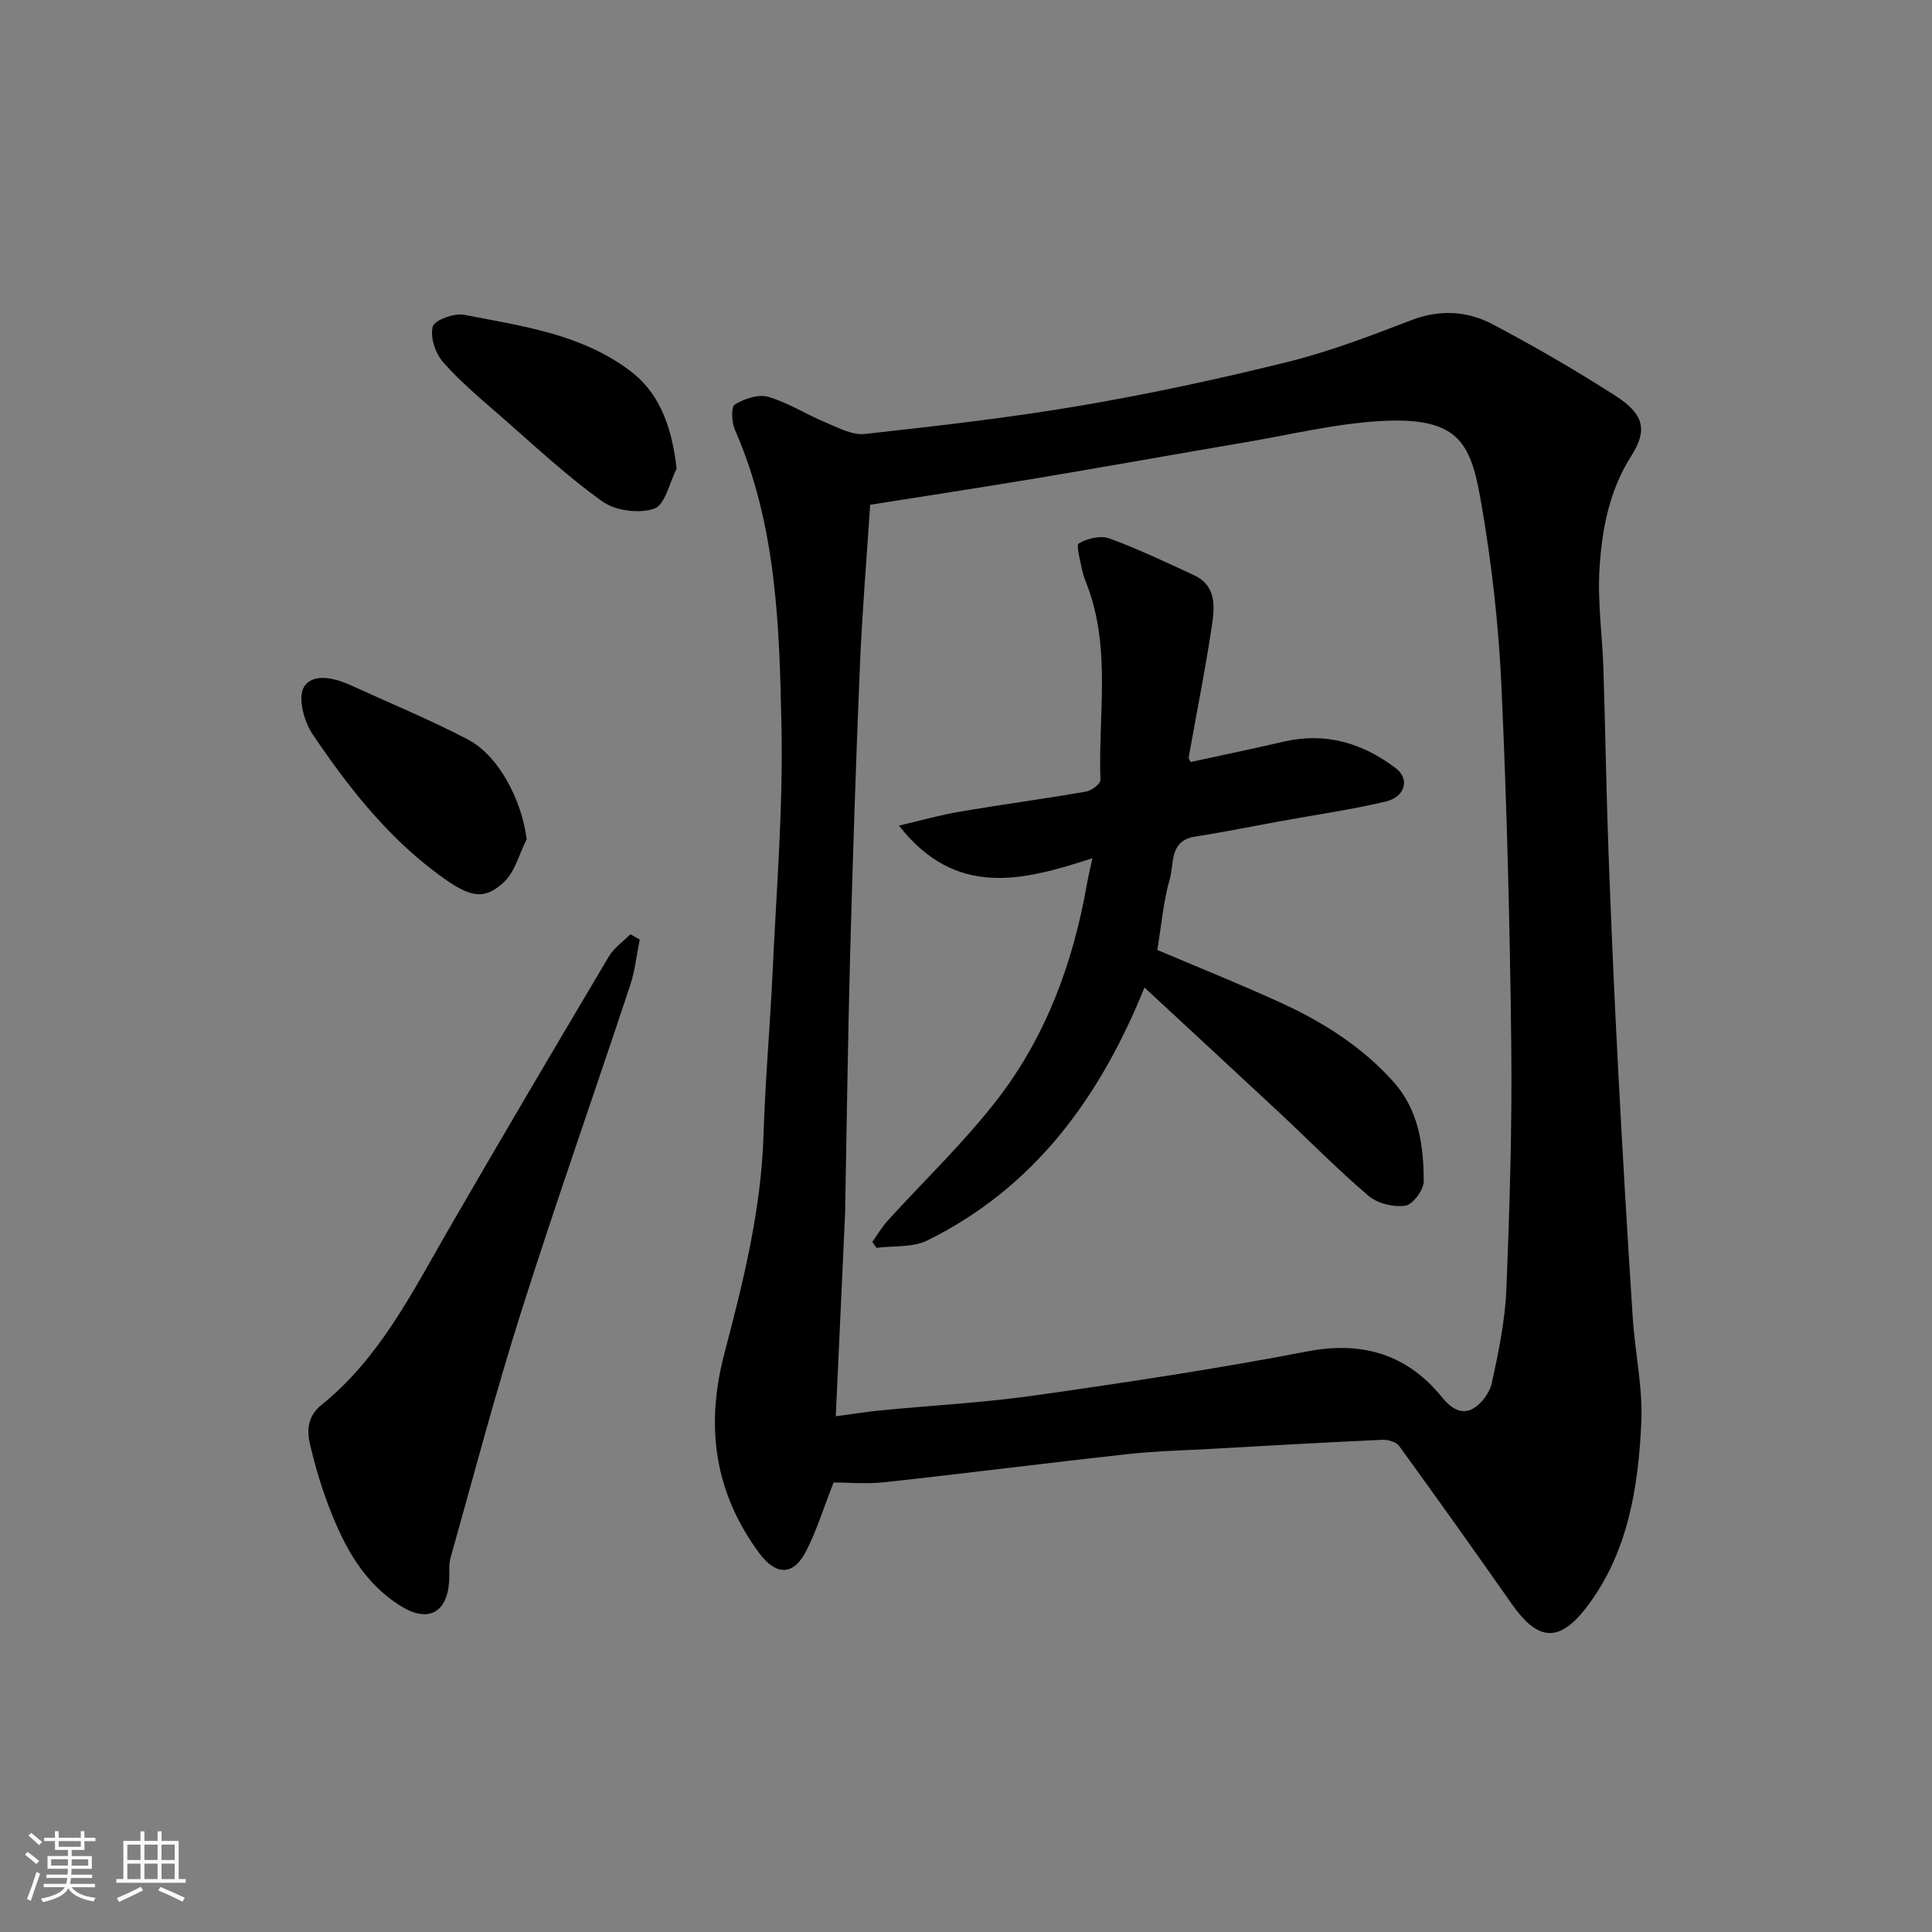 <svg enable-background="new 0 0 400 400" viewBox="0 0 400 400" xmlns="http://www.w3.org/2000/svg"><rect x="0" y="0" width="400" height="400" fill="#808080" stroke="none"/><path d="m5.17 384 .55-.58c.85.61 1.65 1.24 2.4 1.87l-.59.64c-.83-.73-1.62-1.38-2.36-1.93m1.22 9.53-.82-.34c.71-1.76 1.37-3.64 1.98-5.63.24.13.5.25.76.36-.6 1.67-1.24 3.54-1.92 5.61m-.5-13.5.57-.54c.56.44 1.31 1.06 2.26 1.87l-.64.64c-.68-.66-1.41-1.32-2.19-1.97m3.25.46h2.24v-1.36h.77v1.36h4.57v-1.36h.76v1.36h2.28v.69h-2.28v1.84h-2.64v1.26h4.18v2.64h-4.21c0 .45-.02.86-.05 1.21h4.32v.69h-4.38c-.04.34-.1.75-.19 1.22h5.15v.69h-4.82c.87 1.19 2.51 1.92 4.93 2.19-.17.31-.3.57-.37.76-2.77-.49-4.52-1.41-5.26-2.76-.56 1.26-2.3 2.23-5.24 2.9-.12-.24-.26-.48-.43-.72 2.73-.55 4.38-1.34 4.96-2.38h-4.38v-.69h4.65c.1-.38.17-.79.21-1.22h-4.32v-.69h4.4c.03-.34.05-.75.05-1.21h-4.2v-2.64h4.23v-1.26h-2.69v-1.84h-2.24zm1.46 4.46v1.29h3.45c.01-.4.02-.57.01-.53v-.32-.45h-3.46zm1.55-2.59h4.57v-1.19h-4.57zm6.11 2.59h-3.42v.77c-.01.19-.01.37-.02.53h3.44z" fill="#fafafa"/><path d="m32.63 379.16h.82v1.98h3.54v7.89h1.46v.78h-14.37v-.78h1.46v-7.89h3.54v-1.98h.82v1.98h2.73zm-3.49 11.48.5.73c-1.61.82-3.28 1.63-5 2.41-.13-.27-.28-.55-.44-.82 1.75-.72 3.4-1.49 4.94-2.32m-2.78-5.55h2.73v-3.18h-2.73zm0 3.95h2.73v-3.2h-2.73zm3.54-3.95h2.73v-3.18h-2.73zm0 3.95h2.73v-3.2h-2.73zm7.89 4.68c-1.84-.92-3.51-1.7-5.02-2.32l.45-.73c1.89.8 3.57 1.55 5.04 2.23zm-1.62-11.81h-2.73v3.18h2.73zm-2.73 7.13h2.73v-3.2h-2.73z" fill="#fafafa"/><g fill="#000001"><path d="m172.59 306.93c-2.18 5.53-3.58 10.18-5.79 14.4-2.6 4.96-6.2 4.82-9.57.28-9.35-12.61-11.22-26.37-7.25-41.41 3.91-14.84 7.62-29.74 8.1-45.25.35-11.38 1.38-22.73 1.9-34.11.77-16.7 2.16-33.42 1.82-50.1-.42-20.93-.98-42.04-9.66-61.8-.67-1.53-.8-4.71-.01-5.19 1.96-1.19 4.87-2.19 6.91-1.59 4.15 1.21 7.92 3.65 11.96 5.33 2.59 1.08 5.47 2.64 8.04 2.36 14.96-1.65 29.94-3.35 44.77-5.88 14.44-2.46 28.79-5.56 43-9.09 8.65-2.15 17.06-5.4 25.41-8.6 5.88-2.25 11.56-1.91 16.8.85 8.65 4.56 17.14 9.5 25.38 14.77 6.07 3.88 6.72 7.19 3.33 12.51-4.59 7.21-6.06 15.2-6.57 23.31-.43 6.88.59 13.85.81 20.78.4 12.6.59 25.2 1.05 37.8.55 15.04 1.21 30.08 2 45.11.9 17.14 1.91 34.28 3.02 51.41.47 7.21 2.1 14.44 1.78 21.59-.62 13.62-2.79 27.21-11.38 38.4-5.7 7.43-10.11 6.89-15.44-.72-7.68-10.96-15.44-21.86-23.3-32.69-.61-.85-2.3-1.36-3.45-1.31-11.87.54-23.74 1.22-35.61 1.89-5.77.32-11.56.46-17.3 1.09-16.77 1.85-33.52 3.99-50.29 5.82-3.77.39-7.62.04-10.46.04zm.45-13.7c3.41-.46 6.27-.93 9.14-1.21 10.79-1.05 21.65-1.62 32.37-3.15 18.75-2.67 37.5-5.49 56.09-9.07 11.58-2.23 20.81.68 28 9.59 1.95 2.41 4.04 3.4 6.12 2.36 1.85-.93 3.65-3.34 4.1-5.4 1.39-6.36 2.74-12.84 3.01-19.32.69-16.92 1.21-33.86 1.02-50.79-.28-24.7-.91-49.41-2.03-74.09-.56-12.42-1.95-24.88-4.04-37.15-2.17-12.75-4.06-18.78-20.93-17.83-9.4.53-18.71 2.82-28.04 4.4-14.32 2.43-28.61 5-42.93 7.4-11.56 1.93-23.14 3.69-34.76 5.54-.73 11.21-1.66 22.22-2.12 33.25-.83 19.86-1.48 39.73-2.02 59.59-.47 17.43-.7 34.86-1.03 52.29-.01.5.01 1-.02 1.5-.62 13.7-1.25 27.39-1.93 42.09z"/><path d="m132.45 194.52c-.64 3.14-.96 6.39-1.96 9.42-7.47 22.53-15.37 44.92-22.55 67.54-5.35 16.86-9.86 33.99-14.65 51.02-.44 1.55-.19 3.29-.3 4.94-.45 6.52-4.4 8.53-9.91 5.14-7.83-4.82-11.84-12.44-14.98-20.61-1.57-4.08-2.81-8.32-3.84-12.57-.75-3.09-.71-6.1 2.27-8.5 12.09-9.74 18.83-23.36 26.38-36.43 10.92-18.9 22.02-37.69 33.16-56.46 1.06-1.78 2.94-3.07 4.44-4.58.65.36 1.3.72 1.94 1.09z"/><path d="m140.09 97.03c-1.49 2.89-2.38 7.49-4.61 8.27-3.1 1.09-8.02.47-10.72-1.45-7.33-5.21-13.94-11.43-20.74-17.37-4.22-3.68-8.57-7.31-12.27-11.48-1.61-1.81-2.72-5.19-2.16-7.38.34-1.34 4.47-2.85 6.54-2.44 11.9 2.32 24.11 3.93 34.28 11.56 5.64 4.22 8.59 10.66 9.68 20.29z"/><path d="m109.05 173.74c-1.55 3.04-2.44 6.82-4.8 8.98-4.36 3.98-7.42 2.97-14.54-2.48-10.19-7.79-17.93-17.77-25-28.24-1.77-2.62-3.09-7.54-1.79-9.74 1.77-2.99 6.29-1.94 9.67-.4 8.09 3.7 16.34 7.1 24.22 11.21 6.5 3.38 11.2 12.63 12.24 20.67z"/><path d="m246.52 157.77c6.44-1.41 12.91-2.76 19.35-4.24 8.64-1.98 16.26.33 23.12 5.52 2.93 2.22 1.98 5.94-2.13 6.91-7.12 1.68-14.39 2.72-21.6 4.03-5.94 1.08-11.86 2.29-17.82 3.22-5.37.83-4.33 5.55-5.24 8.75-1.33 4.66-1.74 9.58-2.59 14.72 8.29 3.52 16.87 6.96 25.28 10.79 8.87 4.04 17.07 9.17 23.64 16.54 5.24 5.88 6.22 13.2 6.24 20.58 0 1.77-2.26 4.82-3.81 5.04-2.44.36-5.76-.46-7.63-2.05-6.43-5.47-12.35-11.52-18.53-17.29-9.05-8.44-18.15-16.83-27.85-25.83-9.23 22.84-22.83 41.44-44.95 52.36-3.03 1.5-7.01 1.07-10.54 1.53-.28-.41-.57-.82-.85-1.23 1.03-1.45 1.93-3.02 3.12-4.33 7.66-8.45 16.01-16.37 22.92-25.38 9.95-12.97 15.52-28.11 18.36-44.22.27-1.55.65-3.08 1.16-5.5-14.39 4.67-28.25 8.33-40.06-6.76 4.69-1.09 8.62-2.21 12.62-2.89 8.69-1.47 17.44-2.65 26.13-4.15 1.14-.2 3-1.6 2.97-2.39-.47-13.46 2.24-27.16-2.74-40.3-.4-1.06-.85-2.13-1.06-3.23-.36-1.89-1.3-5.1-.66-5.47 1.75-1.03 4.5-1.69 6.31-1.02 5.96 2.17 11.71 4.92 17.47 7.58 4.88 2.25 4.31 6.78 3.71 10.79-1.35 9.01-3.16 17.95-4.75 26.93-.05.27.23.59.41.99z"/></g></svg>
